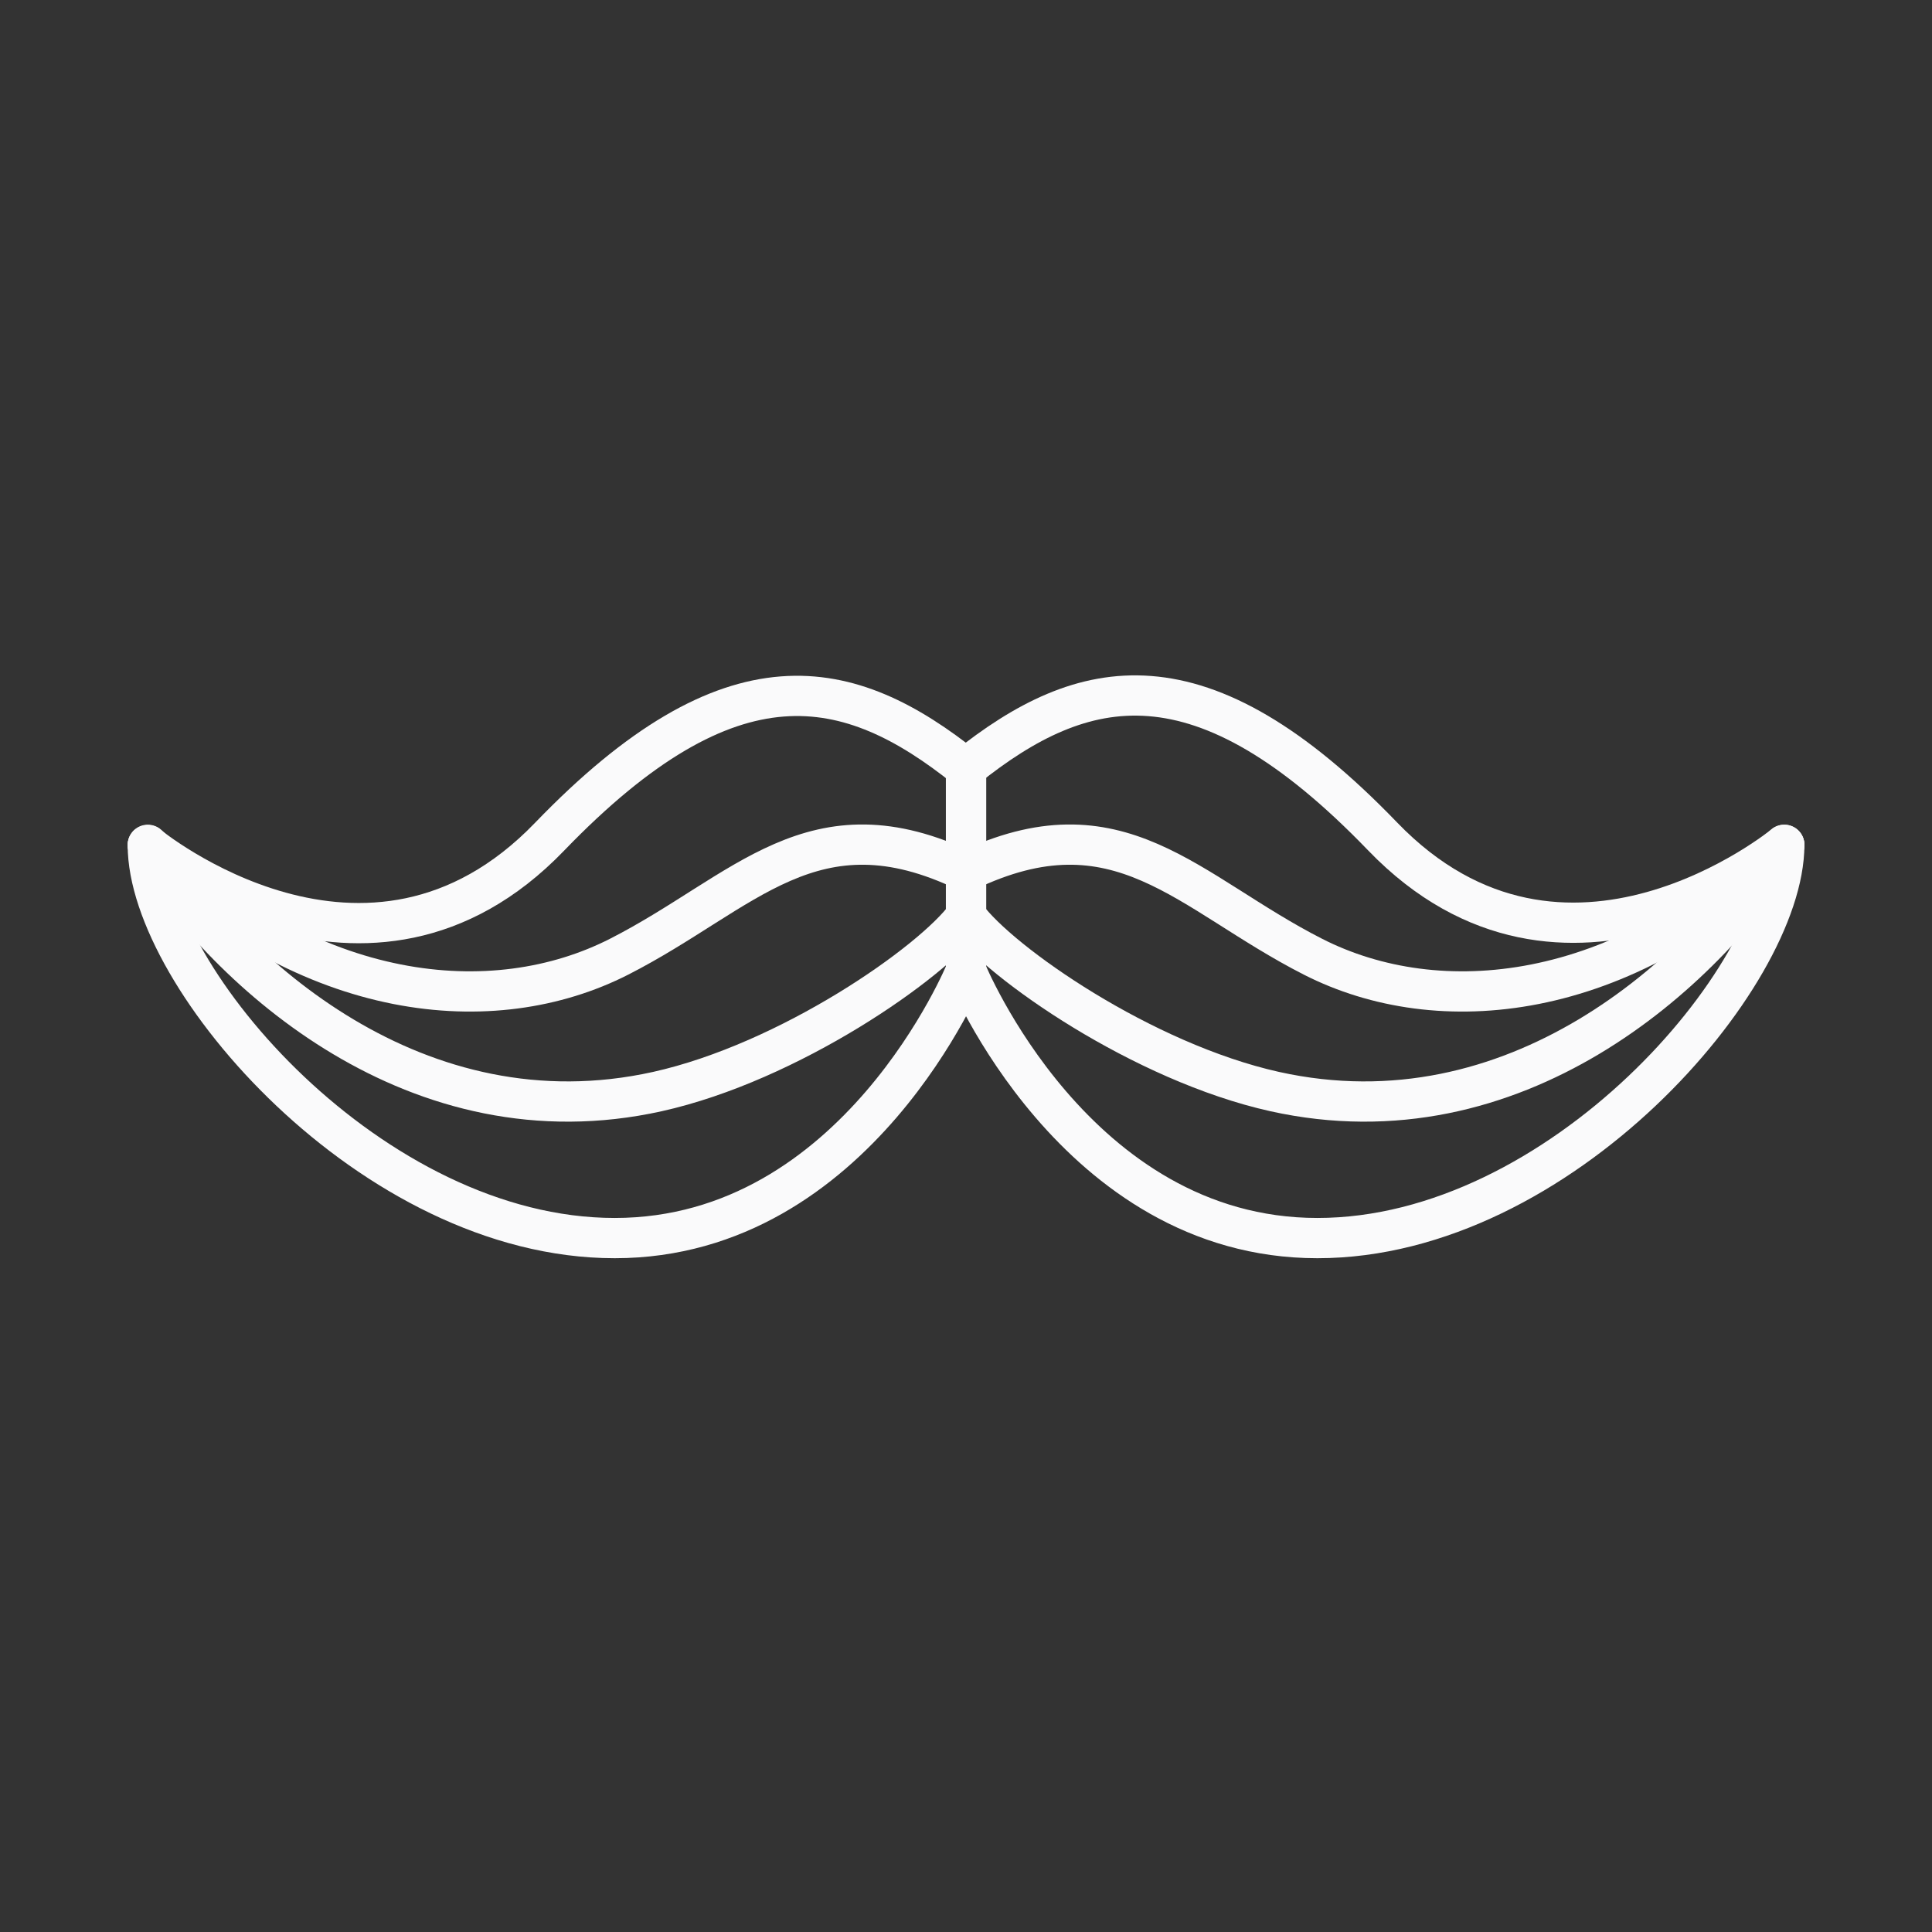 <svg width="48" height="48" viewBox="0 0 48 48" fill="none" xmlns="http://www.w3.org/2000/svg">
  <rect x="0" y="0" width="48" height="48" fill="#333333" stroke="none"/>
  <g clip-path="url(#clip0_20510_15963)">
    <path
      d="M24.002 19.08V24.11C24.002 24.11 21.302 30.76 15.272 30.76C9.242 30.76 3.672 24.28 3.672 21C3.672 21 9.122 25.49 13.652 20.79C18.182 16.09 21.092 16.76 24.002 19.09V19.08Z"
      stroke="#FAFAFB" stroke-linecap="round" stroke-linejoin="round" />
    <path
      d="M24.002 21.649C20.202 19.819 18.502 22.179 15.382 23.769C12.262 25.359 7.692 24.929 3.672 20.989"
      stroke="#FAFAFB" stroke-linecap="round" stroke-linejoin="round" />
    <path
      d="M3.672 21C5.692 24.2 10.372 28.44 16.332 27.12C19.612 26.39 23.152 23.92 24.002 22.76"
      stroke="#FAFAFB" stroke-linecap="round" stroke-linejoin="round" />
    <path
      d="M24 19.08V24.11C24 24.11 26.7 30.76 32.73 30.76C38.76 30.76 44.33 24.28 44.33 20.99C44.33 20.99 38.88 25.48 34.35 20.78C29.82 16.08 26.91 16.75 24 19.08Z"
      stroke="#FAFAFB" stroke-linecap="round" stroke-linejoin="round" />
    <path
      d="M24 21.649C27.8 19.819 29.5 22.179 32.62 23.769C35.74 25.359 40.31 24.929 44.33 20.989"
      stroke="#FAFAFB" stroke-linecap="round" stroke-linejoin="round" />
    <path d="M44.33 21C42.31 24.2 37.63 28.44 31.67 27.12C28.39 26.39 24.85 23.92 24 22.76"
      stroke="#FAFAFB" stroke-linecap="round" stroke-linejoin="round" />
  </g>
  <defs>
    <clipPath id="clip0_20510_15963">
      <rect width="48" height="48" fill="white" />
    </clipPath>
  </defs>
</svg>